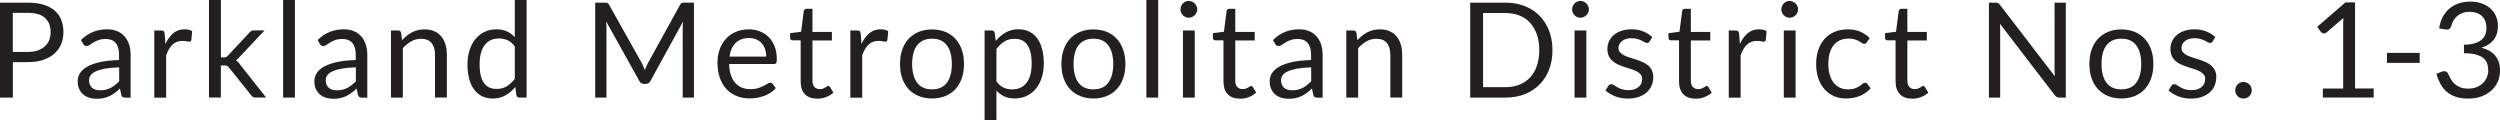 <?xml version="1.0" encoding="UTF-8"?> <svg xmlns="http://www.w3.org/2000/svg" id="Layer_2" viewBox="0 0 452.91 21.79"><defs><style> .cls-1 { fill: #231f20; } </style></defs><g id="Layer_1-2" data-name="Layer_1"><g><path class="cls-1" d="M5.08.48c1.09,0,2.03.13,2.84.38.8.25,1.47.61,2,1.07.53.46.92,1.02,1.18,1.68.26.66.39,1.39.39,2.2s-.14,1.53-.42,2.2c-.28.66-.69,1.24-1.23,1.72-.54.48-1.21.85-2,1.12s-1.71.4-2.75.4h-2.76v6.43H0V.48h5.08ZM5.08,9.4c.66,0,1.25-.09,1.76-.26.51-.18.94-.42,1.28-.74.35-.32.61-.69.79-1.13.18-.44.26-.92.26-1.45,0-1.1-.34-1.95-1.01-2.57-.68-.62-1.7-.92-3.08-.92h-2.76v7.08h2.76Z"></path><path class="cls-1" d="M14.67,7.24c.67-.65,1.4-1.13,2.17-1.45.78-.32,1.64-.48,2.58-.48.68,0,1.28.11,1.81.34.53.22.97.54,1.33.94.36.4.63.88.82,1.45s.28,1.19.28,1.87v7.78h-.95c-.21,0-.37-.03-.48-.1-.11-.07-.2-.2-.26-.4l-.24-1.15c-.32.3-.63.56-.94.79-.3.23-.62.42-.96.58-.34.16-.69.28-1.07.36s-.8.13-1.27.13-.92-.07-1.33-.2c-.42-.13-.78-.33-1.09-.59-.31-.26-.55-.6-.73-1-.18-.4-.27-.88-.27-1.43,0-.48.13-.94.4-1.39.26-.44.69-.84,1.28-1.18.59-.34,1.36-.63,2.32-.85.95-.22,2.12-.35,3.5-.38v-.95c0-.94-.2-1.66-.61-2.14s-1-.73-1.79-.73c-.53,0-.97.07-1.33.2-.36.13-.66.28-.92.44s-.48.31-.67.44c-.19.13-.37.2-.56.2-.14,0-.27-.04-.37-.11-.1-.08-.19-.17-.26-.28l-.38-.68ZM21.57,12.2c-.98.03-1.82.11-2.51.23-.69.12-1.26.29-1.69.49-.44.2-.75.44-.95.71-.2.27-.29.58-.29.91s.05.6.16.83c.1.23.25.42.43.57s.39.26.64.32c.24.07.51.1.79.1.38,0,.72-.04,1.03-.11s.61-.19.88-.33.54-.32.79-.52c.25-.2.5-.43.74-.68v-2.52Z"></path><path class="cls-1" d="M29.98,7.96c.38-.83.86-1.48,1.42-1.95.56-.47,1.24-.7,2.05-.7.26,0,.5.03.74.08.24.06.45.14.63.26l-.16,1.6c-.05.2-.17.3-.36.3-.11,0-.28-.02-.49-.07-.22-.05-.46-.07-.73-.07-.38,0-.73.06-1.03.17-.3.11-.57.28-.8.5-.24.22-.45.49-.64.82-.19.32-.36.69-.51,1.11v7.68h-2.15V5.52h1.22c.23,0,.39.04.48.13.09.09.15.24.18.46l.14,1.85Z"></path><path class="cls-1" d="M40.02,0v10.4h.55c.16,0,.29-.02.4-.07s.22-.13.34-.27l3.84-4.12c.11-.14.23-.24.35-.32s.29-.11.5-.11h1.93l-4.48,4.76c-.22.27-.45.48-.7.64.14.1.27.21.39.33.12.12.23.27.33.43l4.75,6h-1.91c-.18,0-.34-.03-.47-.09s-.25-.17-.34-.33l-4-4.98c-.12-.17-.24-.28-.35-.33-.12-.05-.29-.08-.53-.08h-.61v5.81h-2.15V0h2.15Z"></path><path class="cls-1" d="M53.43,0v17.68h-2.14V0h2.14Z"></path><path class="cls-1" d="M57.55,7.24c.67-.65,1.4-1.13,2.17-1.45.78-.32,1.64-.48,2.58-.48.68,0,1.28.11,1.81.34.53.22.97.54,1.33.94.36.4.63.88.82,1.45.18.57.28,1.19.28,1.87v7.78h-.95c-.21,0-.37-.03-.48-.1-.11-.07-.2-.2-.26-.4l-.24-1.15c-.32.3-.63.56-.94.79s-.62.42-.96.58c-.34.16-.69.28-1.07.36s-.8.13-1.27.13-.92-.07-1.33-.2c-.42-.13-.78-.33-1.09-.59-.31-.26-.55-.6-.73-1-.18-.4-.27-.88-.27-1.43,0-.48.13-.94.4-1.39.26-.44.69-.84,1.28-1.18.59-.34,1.36-.63,2.32-.85.95-.22,2.12-.35,3.5-.38v-.95c0-.94-.2-1.66-.61-2.14s-1-.73-1.79-.73c-.53,0-.97.07-1.33.2-.36.13-.66.28-.92.44s-.48.31-.67.44c-.19.13-.37.2-.56.2-.14,0-.27-.04-.37-.11-.1-.08-.19-.17-.26-.28l-.38-.68ZM64.45,12.2c-.98.03-1.82.11-2.51.23-.69.12-1.26.29-1.69.49-.44.2-.75.44-.95.71s-.29.58-.29.91.05.6.16.83c.1.23.25.42.43.57s.39.26.64.32c.24.07.51.1.79.1.38,0,.72-.04,1.03-.11.31-.08.61-.19.88-.33s.54-.32.79-.52c.25-.2.5-.43.74-.68v-2.52Z"></path><path class="cls-1" d="M72.85,7.28c.26-.3.54-.56.84-.8.3-.24.61-.45.94-.62s.68-.3,1.06-.4.77-.14,1.21-.14c.66,0,1.25.11,1.76.33.51.22.93.53,1.27.94.34.4.6.89.77,1.46.18.57.26,1.2.26,1.88v7.74h-2.15v-7.74c0-.92-.21-1.63-.63-2.14-.42-.51-1.06-.76-1.91-.76-.63,0-1.22.15-1.77.46-.55.3-1.05.72-1.52,1.24v8.95h-2.15V5.52h1.28c.3,0,.49.15.56.44l.17,1.32Z"></path><path class="cls-1" d="M95.4,0v17.68h-1.27c-.3,0-.5-.15-.58-.44l-.19-1.48c-.52.62-1.11,1.13-1.78,1.51-.66.38-1.43.58-2.3.58-.7,0-1.33-.13-1.9-.4-.57-.27-1.05-.66-1.45-1.18-.4-.52-.71-1.17-.92-1.94-.22-.78-.32-1.67-.32-2.68,0-.9.12-1.73.36-2.5.24-.77.58-1.44,1.03-2.01s1-1.01,1.65-1.34c.65-.32,1.39-.49,2.2-.49.74,0,1.38.13,1.91.38.53.25,1.01.6,1.42,1.05V0h2.14ZM93.26,8.41c-.4-.54-.83-.91-1.3-1.12-.46-.21-.98-.32-1.56-.32-1.13,0-2,.4-2.6,1.21-.61.81-.91,1.96-.91,3.46,0,.79.07,1.47.2,2.03.14.56.34,1.03.6,1.39.26.36.59.63.97.8.38.17.82.25,1.31.25.7,0,1.32-.16,1.84-.48.52-.32,1.01-.77,1.45-1.36v-5.87Z"></path><path class="cls-1" d="M125.72.48v17.2h-2.04V5.04c0-.17,0-.35.02-.54.01-.19.03-.39.04-.59l-5.9,10.75c-.18.36-.46.54-.84.54h-.34c-.38,0-.66-.18-.84-.54l-6.02-10.8c.05.42.07.82.07,1.18v12.64h-2.04V.48h1.72c.21,0,.37.02.48.06.11.04.22.15.32.34l5.94,10.58c.1.19.19.39.28.6.09.21.18.42.26.64.08-.22.16-.43.25-.64s.18-.41.29-.61l5.83-10.57c.1-.18.2-.3.32-.34.12-.04.28-.06.49-.06h1.72Z"></path><path class="cls-1" d="M140.54,15.97c-.26.32-.58.6-.95.83-.37.24-.76.43-1.18.58-.42.15-.85.27-1.3.34-.45.08-.89.11-1.33.11-.84,0-1.61-.14-2.32-.43-.71-.28-1.32-.7-1.84-1.25-.52-.55-.92-1.23-1.21-2.03s-.43-1.74-.43-2.78c0-.85.13-1.64.39-2.38.26-.74.63-1.37,1.12-1.91.49-.54,1.08-.96,1.79-1.27.7-.31,1.5-.46,2.38-.46.73,0,1.4.12,2.02.37.62.24,1.16.6,1.61,1.06s.81,1.03,1.06,1.7c.26.68.38,1.45.38,2.31,0,.34-.04.56-.11.67-.07.11-.21.17-.41.17h-8.12c.02.77.13,1.44.32,2,.19.57.45,1.04.79,1.42s.74.66,1.2.85.98.28,1.56.28c.54,0,1-.06,1.39-.19.39-.12.72-.26,1-.4.28-.14.51-.28.7-.4.19-.12.35-.19.49-.19.18,0,.31.07.41.2l.6.78ZM138.81,10.27c0-.5-.07-.95-.21-1.36-.14-.41-.34-.77-.61-1.07-.27-.3-.59-.53-.98-.7-.38-.16-.82-.25-1.31-.25-1.02,0-1.83.3-2.43.89-.6.6-.97,1.42-1.11,2.48h6.65Z"></path><path class="cls-1" d="M148.03,17.87c-.96,0-1.7-.27-2.21-.8-.52-.54-.77-1.31-.77-2.32v-7.44h-1.46c-.13,0-.24-.04-.32-.11-.09-.08-.13-.19-.13-.35v-.85l1.99-.25.49-3.76c.02-.12.08-.22.16-.29.08-.08.19-.11.33-.11h1.08v4.19h3.52v1.55h-3.52v7.3c0,.51.12.89.37,1.14.25.25.57.37.96.37.22,0,.42-.03.58-.09.16-.06.31-.13.43-.2.12-.07.22-.14.31-.2s.16-.09.22-.09c.11,0,.21.07.3.2l.62,1.02c-.37.34-.81.61-1.33.81-.52.2-1.06.29-1.61.29Z"></path><path class="cls-1" d="M156.08,7.96c.38-.83.86-1.48,1.42-1.95.56-.47,1.24-.7,2.05-.7.26,0,.5.03.74.08.24.06.45.14.63.26l-.16,1.6c-.05.2-.17.3-.36.3-.11,0-.28-.02-.49-.07-.22-.05-.46-.07-.73-.07-.38,0-.73.06-1.03.17-.3.11-.57.28-.8.5-.24.22-.45.49-.64.82-.19.32-.36.69-.51,1.11v7.68h-2.15V5.52h1.22c.23,0,.39.04.48.13.09.09.15.24.18.46l.14,1.85Z"></path><path class="cls-1" d="M168.86,5.33c.89,0,1.69.15,2.4.44s1.32.72,1.82,1.26.89,1.2,1.16,1.97c.27.77.4,1.63.4,2.59s-.13,1.82-.4,2.59c-.27.77-.65,1.42-1.16,1.97s-1.11.96-1.82,1.25-1.51.44-2.4.44-1.7-.15-2.42-.44c-.72-.29-1.33-.71-1.83-1.25s-.89-1.2-1.16-1.97c-.27-.77-.4-1.63-.4-2.59s.13-1.81.4-2.59c.27-.77.65-1.43,1.16-1.97s1.11-.96,1.83-1.26c.72-.3,1.52-.44,2.42-.44ZM168.86,16.18c1.2,0,2.1-.4,2.69-1.21.59-.8.89-1.93.89-3.37s-.3-2.58-.89-3.38-1.49-1.21-2.69-1.21c-.61,0-1.14.1-1.59.31-.45.21-.83.51-1.13.9-.3.39-.52.87-.67,1.45-.15.57-.22,1.22-.22,1.94,0,1.44.3,2.56.89,3.37.6.8,1.5,1.21,2.72,1.21Z"></path><path class="cls-1" d="M180.42,7.4c.51-.63,1.1-1.14,1.78-1.52.67-.38,1.44-.58,2.3-.58.7,0,1.34.13,1.91.4.57.27,1.05.66,1.45,1.19.4.52.71,1.17.92,1.95s.32,1.67.32,2.68c0,.9-.12,1.73-.36,2.5-.24.77-.59,1.44-1.04,2-.45.56-1,1.01-1.66,1.33-.65.32-1.39.49-2.2.49-.74,0-1.38-.13-1.91-.38s-1-.6-1.41-1.05v5.38h-2.15V5.52h1.28c.3,0,.49.15.56.44l.19,1.44ZM180.53,14.75c.39.53.82.9,1.28,1.12s.98.32,1.56.32c1.14,0,2.01-.4,2.62-1.21.61-.81.91-1.96.91-3.46,0-.79-.07-1.47-.21-2.04-.14-.57-.34-1.03-.61-1.4-.26-.36-.59-.63-.97-.8s-.82-.25-1.31-.25c-.7,0-1.31.16-1.83.48-.52.32-1.01.77-1.45,1.36v5.88Z"></path><path class="cls-1" d="M198.1,5.33c.89,0,1.69.15,2.4.44s1.32.72,1.82,1.26.89,1.2,1.16,1.97c.27.77.4,1.63.4,2.59s-.13,1.82-.4,2.59c-.27.77-.65,1.42-1.16,1.97s-1.11.96-1.82,1.25-1.51.44-2.4.44-1.7-.15-2.42-.44c-.72-.29-1.33-.71-1.83-1.25s-.89-1.2-1.16-1.97c-.27-.77-.4-1.63-.4-2.59s.13-1.81.4-2.59c.27-.77.65-1.43,1.16-1.97s1.11-.96,1.83-1.26c.72-.3,1.52-.44,2.42-.44ZM198.1,16.18c1.2,0,2.1-.4,2.69-1.21.59-.8.89-1.93.89-3.37s-.3-2.58-.89-3.38-1.49-1.21-2.69-1.21c-.61,0-1.14.1-1.59.31-.45.21-.83.51-1.13.9-.3.39-.52.87-.67,1.45-.15.57-.22,1.22-.22,1.94,0,1.44.3,2.56.89,3.37.6.8,1.5,1.21,2.72,1.21Z"></path><path class="cls-1" d="M209.82,0v17.68h-2.14V0h2.14Z"></path><path class="cls-1" d="M216.9,1.7c0,.21-.04.4-.13.58-.08.18-.2.34-.34.48-.14.14-.3.25-.49.33-.19.08-.39.12-.59.12s-.4-.04-.58-.12c-.18-.08-.34-.19-.47-.33-.14-.14-.24-.3-.32-.48-.08-.18-.12-.37-.12-.58s.04-.41.12-.59.19-.35.32-.49c.14-.14.29-.25.47-.33.18-.08.37-.12.58-.12s.41.04.59.12c.19.08.35.19.49.33.14.14.25.3.34.49s.13.39.13.59ZM216.45,5.52v12.16h-2.14V5.52h2.14Z"></path><path class="cls-1" d="M224.63,17.87c-.96,0-1.7-.27-2.21-.8-.52-.54-.77-1.31-.77-2.32v-7.44h-1.46c-.13,0-.24-.04-.32-.11-.09-.08-.13-.19-.13-.35v-.85l1.99-.25.49-3.76c.02-.12.08-.22.16-.29.08-.08.19-.11.33-.11h1.08v4.19h3.52v1.55h-3.52v7.3c0,.51.12.89.37,1.14.25.25.57.37.96.37.22,0,.42-.03.58-.09.16-.06.31-.13.43-.2.12-.07.22-.14.31-.2s.16-.09.22-.09c.11,0,.21.07.3.2l.62,1.02c-.37.34-.81.61-1.33.81-.52.2-1.06.29-1.61.29Z"></path><path class="cls-1" d="M230.62,7.24c.67-.65,1.4-1.13,2.17-1.45.78-.32,1.64-.48,2.58-.48.68,0,1.28.11,1.81.34.53.22.97.54,1.33.94.36.4.63.88.82,1.45.18.57.28,1.19.28,1.87v7.78h-.95c-.21,0-.37-.03-.48-.1-.11-.07-.2-.2-.26-.4l-.24-1.15c-.32.3-.63.56-.94.79s-.62.42-.96.58c-.34.16-.69.28-1.07.36s-.8.13-1.27.13-.92-.07-1.33-.2c-.42-.13-.78-.33-1.09-.59-.31-.26-.55-.6-.73-1-.18-.4-.27-.88-.27-1.43,0-.48.13-.94.4-1.39.26-.44.69-.84,1.28-1.18.59-.34,1.36-.63,2.32-.85.95-.22,2.12-.35,3.5-.38v-.95c0-.94-.2-1.66-.61-2.14s-1-.73-1.79-.73c-.53,0-.97.07-1.33.2-.36.13-.66.28-.92.44s-.48.31-.67.44c-.19.13-.37.2-.56.2-.14,0-.27-.04-.37-.11-.1-.08-.19-.17-.26-.28l-.38-.68ZM237.52,12.2c-.98.03-1.82.11-2.51.23-.69.12-1.26.29-1.69.49-.44.2-.75.44-.95.71s-.29.58-.29.91.05.6.16.83c.1.23.25.42.43.57s.39.26.64.32c.24.07.51.1.79.1.38,0,.72-.04,1.03-.11.31-.08.61-.19.88-.33s.54-.32.79-.52c.25-.2.5-.43.74-.68v-2.52Z"></path><path class="cls-1" d="M245.92,7.28c.26-.3.54-.56.84-.8.3-.24.61-.45.94-.62s.68-.3,1.06-.4.77-.14,1.21-.14c.66,0,1.25.11,1.76.33.51.22.93.53,1.27.94.34.4.6.89.77,1.46.18.57.26,1.2.26,1.88v7.74h-2.15v-7.74c0-.92-.21-1.63-.63-2.14-.42-.51-1.06-.76-1.91-.76-.63,0-1.22.15-1.77.46-.55.3-1.05.72-1.52,1.24v8.95h-2.15V5.52h1.28c.3,0,.49.15.56.44l.17,1.32Z"></path><path class="cls-1" d="M281.25,9.08c0,1.29-.2,2.46-.61,3.52-.41,1.06-.98,1.96-1.73,2.71s-1.64,1.33-2.68,1.75c-1.04.41-2.2.62-3.46.62h-6.42V.48h6.42c1.26,0,2.42.21,3.46.62,1.04.41,1.94,1,2.68,1.75.74.76,1.32,1.66,1.73,2.72s.61,2.23.61,3.52ZM278.86,9.08c0-1.06-.14-2-.43-2.83-.29-.83-.7-1.54-1.22-2.11-.53-.58-1.17-1.02-1.92-1.32s-1.59-.46-2.52-.46h-4.09v13.43h4.09c.93,0,1.77-.15,2.52-.46s1.39-.74,1.92-1.31c.53-.57.94-1.27,1.22-2.11.29-.83.43-1.78.43-2.83Z"></path><path class="cls-1" d="M287.85,1.7c0,.21-.04.4-.13.58-.08.18-.2.34-.34.48-.14.14-.3.25-.49.33-.19.08-.39.12-.59.12s-.4-.04-.58-.12c-.18-.08-.34-.19-.47-.33-.13-.14-.24-.3-.32-.48-.08-.18-.12-.37-.12-.58s.04-.41.12-.59.19-.35.32-.49c.14-.14.29-.25.47-.33.18-.08.37-.12.58-.12s.41.04.59.12c.19.08.35.19.49.33.14.14.25.3.34.49s.13.39.13.59ZM287.39,5.52v12.16h-2.14V5.52h2.14Z"></path><path class="cls-1" d="M298.83,7.52c-.1.18-.24.26-.44.26-.12,0-.26-.04-.41-.13-.15-.09-.34-.19-.56-.29s-.48-.21-.79-.3c-.3-.09-.66-.14-1.08-.14-.36,0-.69.05-.97.14-.29.09-.53.22-.74.38-.2.16-.36.35-.47.56-.11.21-.16.44-.16.69,0,.31.09.57.27.78s.42.39.71.54c.3.15.63.29,1.01.4.38.12.76.24,1.16.37.4.13.78.28,1.16.44.38.16.71.36,1.01.6.3.24.54.53.71.88.18.35.27.77.27,1.25,0,.56-.1,1.08-.3,1.55-.2.48-.5.89-.89,1.24-.39.35-.87.62-1.44.82-.57.2-1.22.3-1.97.3-.85,0-1.62-.14-2.3-.41-.69-.28-1.27-.63-1.75-1.06l.5-.82c.06-.1.14-.18.23-.24.09-.06.2-.08.34-.08.14,0,.3.06.46.17.16.11.35.24.58.37.23.14.51.26.83.37.33.11.73.17,1.22.17.42,0,.78-.05,1.09-.16.31-.11.57-.25.78-.44.21-.18.36-.4.46-.64.1-.24.15-.5.15-.77,0-.34-.09-.61-.27-.83-.18-.22-.42-.41-.71-.56-.29-.16-.63-.29-1.01-.41-.38-.12-.77-.24-1.16-.37s-.78-.27-1.16-.44c-.38-.16-.72-.37-1.01-.62-.29-.25-.53-.55-.71-.92-.18-.36-.27-.81-.27-1.33,0-.46.1-.91.29-1.34.19-.43.47-.8.84-1.13.37-.32.82-.58,1.36-.77s1.15-.29,1.84-.29c.8,0,1.52.13,2.15.38.64.25,1.19.6,1.65,1.04l-.48.78Z"></path><path class="cls-1" d="M307.17,17.87c-.96,0-1.7-.27-2.21-.8-.52-.54-.78-1.31-.78-2.32v-7.44h-1.46c-.13,0-.24-.04-.32-.11s-.13-.19-.13-.35v-.85l1.99-.25.49-3.76c.03-.12.08-.22.16-.29.08-.08.19-.11.33-.11h1.08v4.19h3.52v1.55h-3.52v7.3c0,.51.12.89.37,1.14.25.25.57.37.96.37.22,0,.42-.03.58-.09s.31-.13.43-.2c.12-.07.22-.14.31-.2s.16-.09.22-.09c.11,0,.21.07.3.2l.62,1.02c-.37.34-.81.61-1.33.81-.52.2-1.06.29-1.61.29Z"></path><path class="cls-1" d="M315.21,7.96c.38-.83.86-1.48,1.42-1.95.56-.47,1.24-.7,2.05-.7.26,0,.5.03.74.08.24.06.45.14.63.26l-.15,1.6c-.05.2-.17.3-.36.3-.11,0-.28-.02-.49-.07-.21-.05-.46-.07-.73-.07-.38,0-.73.06-1.03.17-.3.11-.57.28-.8.5-.24.22-.45.49-.64.82-.19.32-.36.69-.51,1.11v7.68h-2.15V5.52h1.22c.23,0,.39.04.48.13.09.09.15.24.18.46l.14,1.85Z"></path><path class="cls-1" d="M325.75,1.7c0,.21-.04.4-.12.58-.08.18-.2.34-.34.48-.14.14-.3.25-.49.33-.19.08-.39.12-.59.12s-.4-.04-.58-.12c-.18-.08-.34-.19-.47-.33-.14-.14-.24-.3-.32-.48-.08-.18-.12-.37-.12-.58s.04-.41.12-.59.19-.35.32-.49c.13-.14.29-.25.47-.33.18-.08.37-.12.58-.12s.4.04.59.12c.19.08.35.19.49.33.14.14.25.3.34.49s.12.39.12.59ZM325.3,5.52v12.16h-2.14V5.52h2.14Z"></path><path class="cls-1" d="M338.18,7.68c-.06.09-.13.16-.19.2s-.15.07-.26.07c-.12,0-.25-.05-.4-.15-.14-.1-.32-.21-.53-.33-.21-.12-.47-.23-.78-.33-.31-.1-.69-.15-1.13-.15-.6,0-1.13.11-1.58.32-.46.21-.84.52-1.15.92s-.54.88-.7,1.45c-.16.57-.23,1.2-.23,1.91s.08,1.39.25,1.96c.17.57.41,1.05.71,1.44.31.39.68.68,1.12.89s.93.31,1.47.31.95-.06,1.28-.19.61-.26.83-.41.4-.29.55-.41c.15-.12.29-.19.44-.19.18,0,.31.07.41.2l.6.78c-.26.33-.56.61-.9.84s-.7.43-1.09.58c-.39.16-.79.27-1.22.34-.43.07-.86.11-1.3.11-.76,0-1.47-.14-2.12-.42-.65-.28-1.22-.69-1.7-1.22-.48-.53-.86-1.19-1.13-1.96-.27-.78-.41-1.66-.41-2.65,0-.9.12-1.74.38-2.51.25-.77.62-1.43,1.11-1.99.48-.56,1.08-.99,1.79-1.3.71-.31,1.52-.47,2.44-.47.86,0,1.61.14,2.26.41.65.28,1.23.67,1.73,1.17l-.56.77Z"></path><path class="cls-1" d="M346.4,17.87c-.96,0-1.7-.27-2.21-.8-.52-.54-.78-1.31-.78-2.32v-7.44h-1.46c-.13,0-.24-.04-.32-.11s-.13-.19-.13-.35v-.85l1.99-.25.49-3.76c.03-.12.08-.22.16-.29.08-.08.19-.11.33-.11h1.08v4.19h3.52v1.55h-3.52v7.3c0,.51.12.89.37,1.14.25.25.57.37.96.37.22,0,.42-.03.58-.09s.31-.13.43-.2c.12-.07.22-.14.31-.2s.16-.09.22-.09c.11,0,.21.07.3.2l.62,1.02c-.37.34-.81.61-1.33.81-.52.2-1.06.29-1.61.29Z"></path><path class="cls-1" d="M374.25.48v17.2h-1.16c-.18,0-.34-.03-.46-.1-.12-.06-.25-.17-.37-.32l-9.95-12.96c.02.2.03.4.04.59s.01.37.01.54v12.25h-2.04V.48h1.2c.1,0,.19,0,.26.02.07.01.14.03.19.06.06.03.11.07.17.12.06.05.12.12.18.2l9.95,12.95c-.02-.21-.03-.41-.04-.61-.01-.2-.02-.38-.02-.56V.48h2.04Z"></path><path class="cls-1" d="M384.33,5.33c.89,0,1.69.15,2.4.44.71.3,1.32.72,1.82,1.26s.89,1.2,1.16,1.97c.27.77.4,1.63.4,2.59s-.13,1.82-.4,2.59c-.27.77-.65,1.42-1.16,1.97s-1.11.96-1.82,1.25c-.71.29-1.51.44-2.4.44s-1.7-.15-2.42-.44-1.33-.71-1.83-1.25-.89-1.2-1.16-1.97c-.27-.77-.4-1.63-.4-2.59s.13-1.81.4-2.59.65-1.43,1.16-1.97,1.11-.96,1.83-1.26,1.52-.44,2.42-.44ZM384.33,16.18c1.2,0,2.1-.4,2.69-1.21.59-.8.89-1.93.89-3.37s-.3-2.58-.89-3.38-1.49-1.21-2.69-1.21c-.61,0-1.14.1-1.59.31s-.83.51-1.13.9c-.3.39-.52.87-.67,1.45-.15.57-.22,1.22-.22,1.94,0,1.44.3,2.56.89,3.37.6.8,1.5,1.21,2.72,1.21Z"></path><path class="cls-1" d="M400.84,7.52c-.1.18-.24.26-.45.26-.12,0-.26-.04-.41-.13-.15-.09-.34-.19-.56-.29-.22-.11-.48-.21-.79-.3-.3-.09-.66-.14-1.08-.14-.36,0-.68.05-.97.14-.29.09-.54.22-.74.38-.21.16-.36.35-.47.56-.11.21-.16.44-.16.69,0,.31.09.57.27.78.18.21.42.39.71.54.29.15.63.29,1.01.4.38.12.76.24,1.16.37s.78.28,1.16.44c.38.16.71.36,1.01.6.29.24.53.53.71.88.18.35.27.77.27,1.25,0,.56-.1,1.08-.3,1.55s-.5.89-.89,1.24c-.39.35-.87.62-1.44.82-.57.2-1.22.3-1.97.3-.85,0-1.62-.14-2.3-.41-.69-.28-1.27-.63-1.75-1.06l.5-.82c.06-.1.14-.18.23-.24.09-.06.2-.08.34-.08s.29.06.46.17c.16.11.35.24.58.37.23.14.51.26.83.37.33.11.74.17,1.22.17.42,0,.78-.05,1.09-.16s.57-.25.78-.44c.21-.18.36-.4.46-.64.1-.24.15-.5.15-.77,0-.34-.09-.61-.27-.83-.18-.22-.42-.41-.71-.56-.3-.16-.63-.29-1.01-.41-.38-.12-.77-.24-1.16-.37-.4-.13-.79-.27-1.16-.44-.38-.16-.72-.37-1.01-.62-.3-.25-.54-.55-.71-.92-.18-.36-.27-.81-.27-1.33,0-.46.1-.91.29-1.34.19-.43.47-.8.84-1.13.37-.32.82-.58,1.36-.77.54-.19,1.15-.29,1.84-.29.8,0,1.52.13,2.15.38.64.25,1.19.6,1.65,1.04l-.48.78Z"></path><path class="cls-1" d="M404.94,16.36c0-.21.04-.4.12-.59.07-.18.18-.34.31-.48.13-.14.29-.24.47-.32s.38-.12.59-.12.4.04.59.12.34.19.48.32c.14.14.24.3.32.48.08.18.12.38.12.59s-.04.41-.12.59c-.08.18-.19.34-.32.47-.14.14-.3.24-.48.32-.18.08-.38.11-.59.11s-.4-.04-.59-.11c-.18-.08-.34-.18-.47-.32-.13-.14-.24-.29-.31-.47-.08-.18-.12-.38-.12-.59Z"></path><path class="cls-1" d="M430.03,16.04v1.63h-9.21v-1.63h3.68V4.32c0-.35.01-.71.04-1.07l-3.06,2.63c-.11.09-.21.14-.31.16s-.2.02-.29,0-.17-.05-.24-.1c-.08-.05-.13-.1-.18-.16l-.67-.92,5.12-4.43h1.74v15.6h3.38Z"></path><path class="cls-1" d="M432.43,9.58h5.93v1.81h-5.93v-1.81Z"></path><path class="cls-1" d="M441.89,5.14c.11-.78.33-1.48.65-2.08s.72-1.11,1.22-1.52c.49-.41,1.06-.72,1.69-.93.63-.21,1.32-.32,2.06-.32s1.4.1,2.02.31c.62.21,1.14.5,1.59.89.44.38.79.85,1.04,1.39s.37,1.15.37,1.81c0,.54-.07,1.03-.21,1.46-.14.43-.34.8-.6,1.12s-.57.59-.94.82c-.37.22-.78.41-1.24.55,1.12.29,1.96.78,2.53,1.48.56.7.85,1.57.85,2.62,0,.79-.15,1.5-.45,2.14-.3.63-.71,1.17-1.23,1.61-.52.44-1.13.78-1.82,1.02s-1.43.35-2.23.35c-.91,0-1.69-.11-2.34-.34-.65-.23-1.2-.54-1.64-.94-.45-.4-.82-.87-1.11-1.42-.29-.55-.53-1.14-.73-1.78l.92-.38c.24-.1.47-.13.7-.08.23.05.39.18.5.4.1.22.23.49.39.8s.37.61.64.9c.27.29.62.53,1.04.73.42.2.95.3,1.6.3.6,0,1.13-.1,1.58-.29.45-.2.83-.45,1.13-.76.3-.31.53-.66.68-1.04.15-.38.23-.76.23-1.14,0-.46-.06-.89-.18-1.27-.12-.38-.34-.72-.67-1-.33-.28-.78-.5-1.35-.66s-1.31-.24-2.2-.24v-1.55c.73,0,1.36-.09,1.88-.24.52-.15.94-.36,1.26-.62.32-.26.56-.58.71-.95s.22-.78.22-1.22c0-.5-.08-.93-.23-1.3s-.37-.67-.64-.91c-.27-.24-.59-.42-.97-.54-.37-.12-.77-.18-1.21-.18s-.83.06-1.21.19c-.37.13-.7.31-.98.53-.29.23-.52.5-.71.81s-.33.66-.41,1.03c-.1.28-.23.47-.39.56-.15.09-.38.12-.68.08l-1.12-.19Z"></path></g></g></svg> 